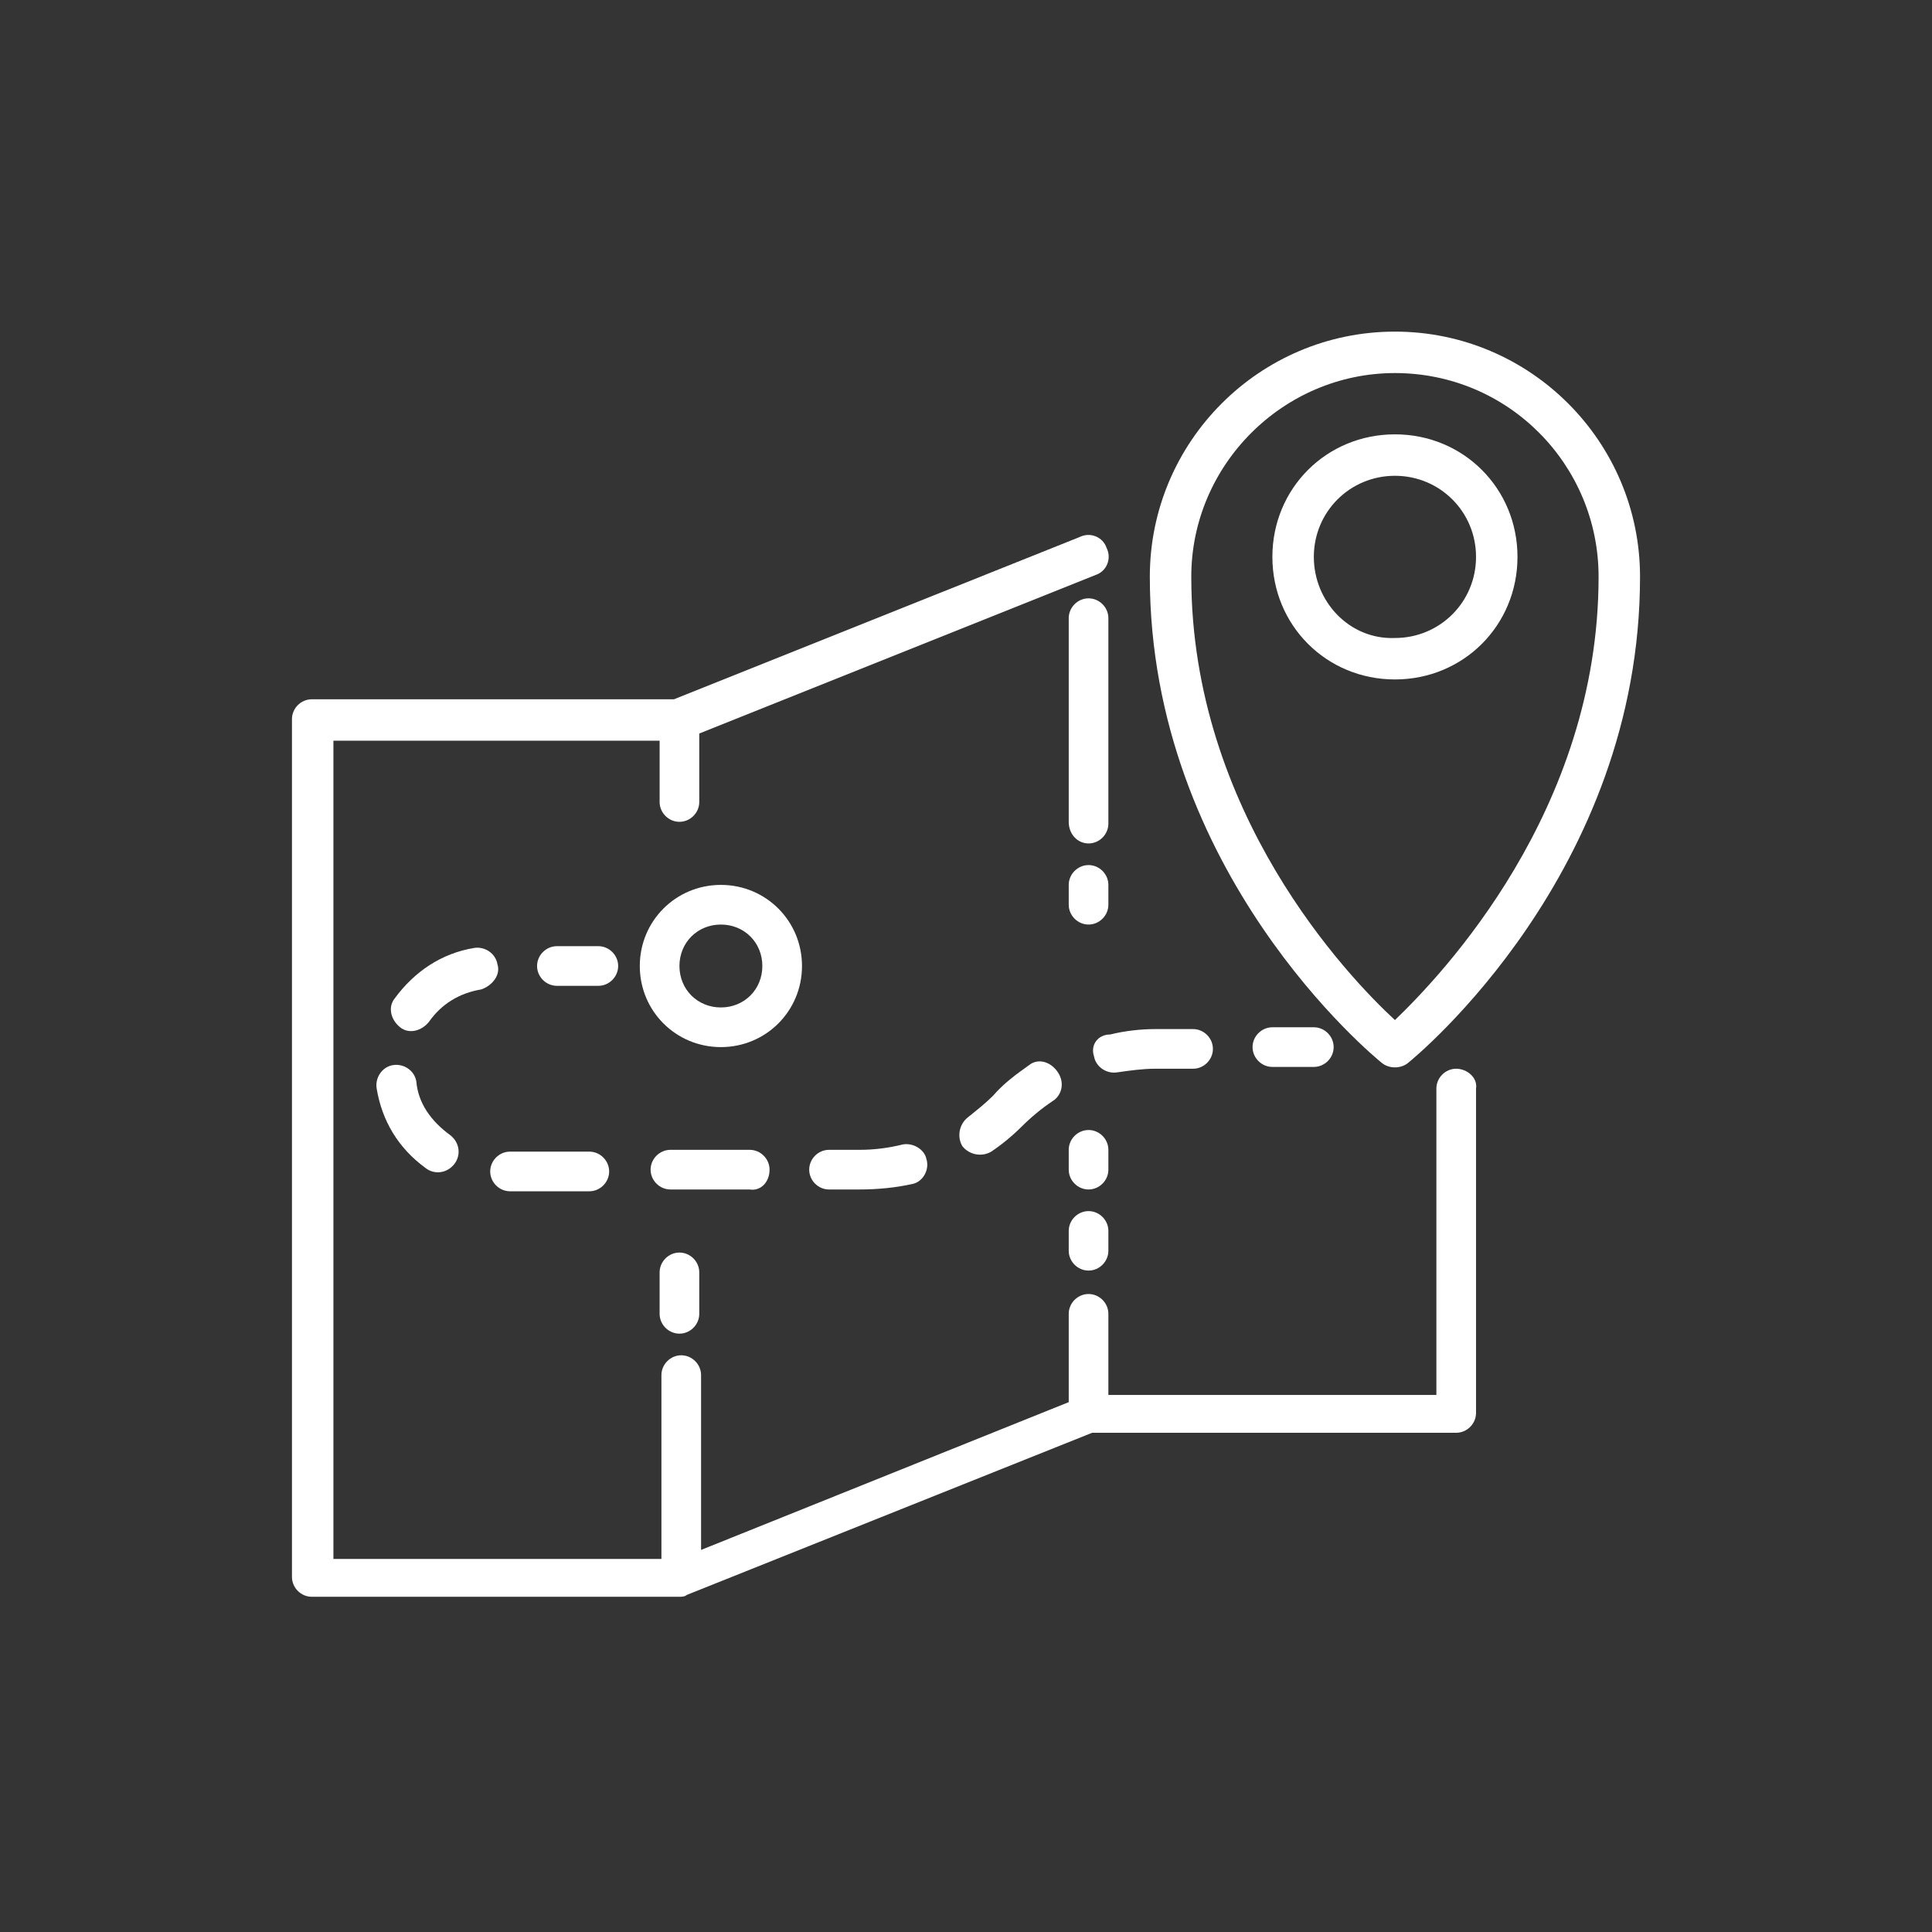 <?xml version="1.0" encoding="utf-8"?>
<!-- Generator: Adobe Illustrator 28.3.0, SVG Export Plug-In . SVG Version: 6.00 Build 0)  -->
<svg version="1.1" id="Warstwa_1" xmlns="http://www.w3.org/2000/svg" xmlns:xlink="http://www.w3.org/1999/xlink" x="0px" y="0px"
	 viewBox="0 0 107.2 107.2" style="enable-background:new 0 0 107.2 107.2;" xml:space="preserve">
<style type="text/css">
	.st0{fill:#343434;}
	.st1{fill:#FFFFFF;}
</style>
<g>
	<rect class="st0" width="107.2" height="107.2"/>
</g>
<g id="Layer_25">
	<path class="st1" d="M80.8,59.3c-0.6,0-1.1,0.5-1.1,1.1v17H61.5v-4.5c0-0.6-0.5-1.1-1.1-1.1c-0.6,0-1.1,0.5-1.1,1.1v4.9l-20.4,8.2
		v-9.7c0-0.6-0.5-1.1-1.1-1.1s-1.1,0.5-1.1,1.1v10.2H18.5V41.1h18.1v3.4c0,0.6,0.5,1.1,1.1,1.1s1.1-0.5,1.1-1.1v-3.8l22-8.8
		c0.6-0.2,0.9-0.9,0.6-1.5c-0.2-0.6-0.9-0.9-1.5-0.6c0,0,0,0,0,0l-22.5,9H17.3c-0.6,0-1.1,0.5-1.1,1.1v47.6c0,0.6,0.5,1.1,1.1,1.1
		h20.4c0.1,0,0.3,0,0.4-0.1l22.5-9h20.2c0.6,0,1.1-0.5,1.1-1.1V60.4C82,59.8,81.4,59.3,80.8,59.3z"/>
	<path class="st1" d="M76.7,59c0.4,0.3,1,0.3,1.4,0c0.5-0.4,12.9-10.6,12.9-27c0-7.5-6.1-13.6-13.6-13.6s-13.6,6.1-13.6,13.6
		C63.8,48.4,76.2,58.6,76.7,59z M77.4,20.7c6.3,0,11.3,5.1,11.3,11.3c0,13-8.7,22.1-11.3,24.6c-2.6-2.4-11.3-11.5-11.3-24.6
		C66.1,25.8,71.2,20.7,77.4,20.7z"/>
	<path class="st1" d="M84.2,30.9c0-3.8-3-6.8-6.8-6.8s-6.8,3-6.8,6.8s3,6.8,6.8,6.8C81.2,37.7,84.2,34.7,84.2,30.9z M72.9,30.9
		c0-2.5,2-4.5,4.5-4.5s4.5,2,4.5,4.5s-2,4.5-4.5,4.5C74.9,35.5,72.9,33.4,72.9,30.9z"/>
	<path class="st1" d="M44.5,53.6c0-2.5-2-4.5-4.5-4.5c-2.5,0-4.5,2-4.5,4.5s2,4.5,4.5,4.5C42.5,58.1,44.5,56.1,44.5,53.6z M40,55.9
		c-1.3,0-2.3-1-2.3-2.3c0-1.3,1-2.3,2.3-2.3s2.3,1,2.3,2.3C42.3,54.9,41.3,55.9,40,55.9z"/>
	<path class="st1" d="M34.3,53.6c0-0.6-0.5-1.1-1.1-1.1h-2.3c-0.6,0-1.1,0.5-1.1,1.1c0,0.6,0.5,1.1,1.1,1.1h2.3
		C33.8,54.7,34.3,54.2,34.3,53.6z"/>
	<path class="st1" d="M28.3,66.1h4.4c0.6,0,1.1-0.5,1.1-1.1c0-0.6-0.5-1.1-1.1-1.1h-4.4c-0.6,0-1.1,0.5-1.1,1.1
		C27.2,65.6,27.7,66.1,28.3,66.1z"/>
	<path class="st1" d="M23.1,60c-0.1-0.6-0.7-1-1.3-0.9c-0.6,0.1-1,0.7-0.9,1.3c0.3,1.8,1.2,3.3,2.7,4.4c0.5,0.4,1.2,0.3,1.6-0.2
		c0.4-0.5,0.3-1.2-0.2-1.6C23.9,62.2,23.2,61.2,23.1,60z"/>
	<path class="st1" d="M60.7,58.6c0.1,0.6,0.7,1,1.3,0.9c0,0,0,0,0,0c0.7-0.1,1.4-0.2,2.1-0.2h2.1c0.6,0,1.1-0.5,1.1-1.1
		c0-0.6-0.5-1.1-1.1-1.1h-2.1c-0.8,0-1.7,0.1-2.5,0.3C60.9,57.4,60.5,58,60.7,58.6C60.7,58.6,60.7,58.6,60.7,58.6z"/>
	<path class="st1" d="M42.7,64.9c0-0.6-0.5-1.1-1.1-1.1h-4.4c-0.6,0-1.1,0.5-1.1,1.1c0,0.6,0.5,1.1,1.1,1.1h4.4
		C42.2,66.1,42.7,65.6,42.7,64.9z"/>
	<path class="st1" d="M57.1,59.1c-0.7,0.5-1.4,1-2,1.7c-0.4,0.4-0.9,0.8-1.4,1.2c-0.5,0.4-0.6,1.1-0.3,1.6c0.4,0.5,1.1,0.6,1.6,0.3
		c0,0,0,0,0,0c0.6-0.4,1.2-0.9,1.7-1.4c0.5-0.5,1.1-1,1.7-1.4c0.5-0.3,0.7-1,0.3-1.6C58.3,58.9,57.6,58.7,57.1,59.1L57.1,59.1z"/>
	<path class="st1" d="M50.1,63.5c-0.8,0.2-1.6,0.3-2.4,0.3H46c-0.6,0-1.1,0.5-1.1,1.1c0,0.6,0.5,1.1,1.1,1.1h1.7c1,0,2-0.1,2.9-0.3
		c0.6-0.1,1-0.8,0.8-1.4C51.3,63.8,50.7,63.4,50.1,63.5C50.1,63.5,50.1,63.5,50.1,63.5z"/>
	<path class="st1" d="M27.6,53.5c-0.1-0.6-0.7-1-1.3-0.9c0,0,0,0,0,0c-1.8,0.3-3.3,1.3-4.4,2.8c-0.4,0.5-0.2,1.2,0.3,1.6
		c0.5,0.4,1.2,0.2,1.6-0.3c0.7-1,1.7-1.6,2.9-1.8C27.3,54.7,27.8,54.1,27.6,53.5C27.6,53.5,27.6,53.5,27.6,53.5z"/>
	<path class="st1" d="M70.6,57c-0.6,0-1.1,0.5-1.1,1.1c0,0.6,0.5,1.1,1.1,1.1h2.3c0.6,0,1.1-0.5,1.1-1.1c0-0.6-0.5-1.1-1.1-1.1H70.6
		z"/>
	<path class="st1" d="M36.6,70.6v2.3c0,0.6,0.5,1.1,1.1,1.1s1.1-0.5,1.1-1.1v-2.3c0-0.6-0.5-1.1-1.1-1.1S36.6,70,36.6,70.6z"/>
	<path class="st1" d="M60.4,67.2c-0.6,0-1.1,0.5-1.1,1.1v1.1c0,0.6,0.5,1.1,1.1,1.1c0.6,0,1.1-0.5,1.1-1.1v-1.1
		C61.5,67.7,61,67.2,60.4,67.2z"/>
	<path class="st1" d="M61.5,63.8c0-0.6-0.5-1.1-1.1-1.1c-0.6,0-1.1,0.5-1.1,1.1v1.1c0,0.6,0.5,1.1,1.1,1.1c0.6,0,1.1-0.5,1.1-1.1
		V63.8z"/>
	<path class="st1" d="M60.4,46.8c0.6,0,1.1-0.5,1.1-1.1V34.3c0-0.6-0.5-1.1-1.1-1.1c-0.6,0-1.1,0.5-1.1,1.1v11.3
		C59.3,46.3,59.8,46.8,60.4,46.8z"/>
	<path class="st1" d="M59.3,50.2c0,0.6,0.5,1.1,1.1,1.1c0.6,0,1.1-0.5,1.1-1.1v-1.1c0-0.6-0.5-1.1-1.1-1.1c-0.6,0-1.1,0.5-1.1,1.1
		V50.2z"/>
</g>
</svg>
